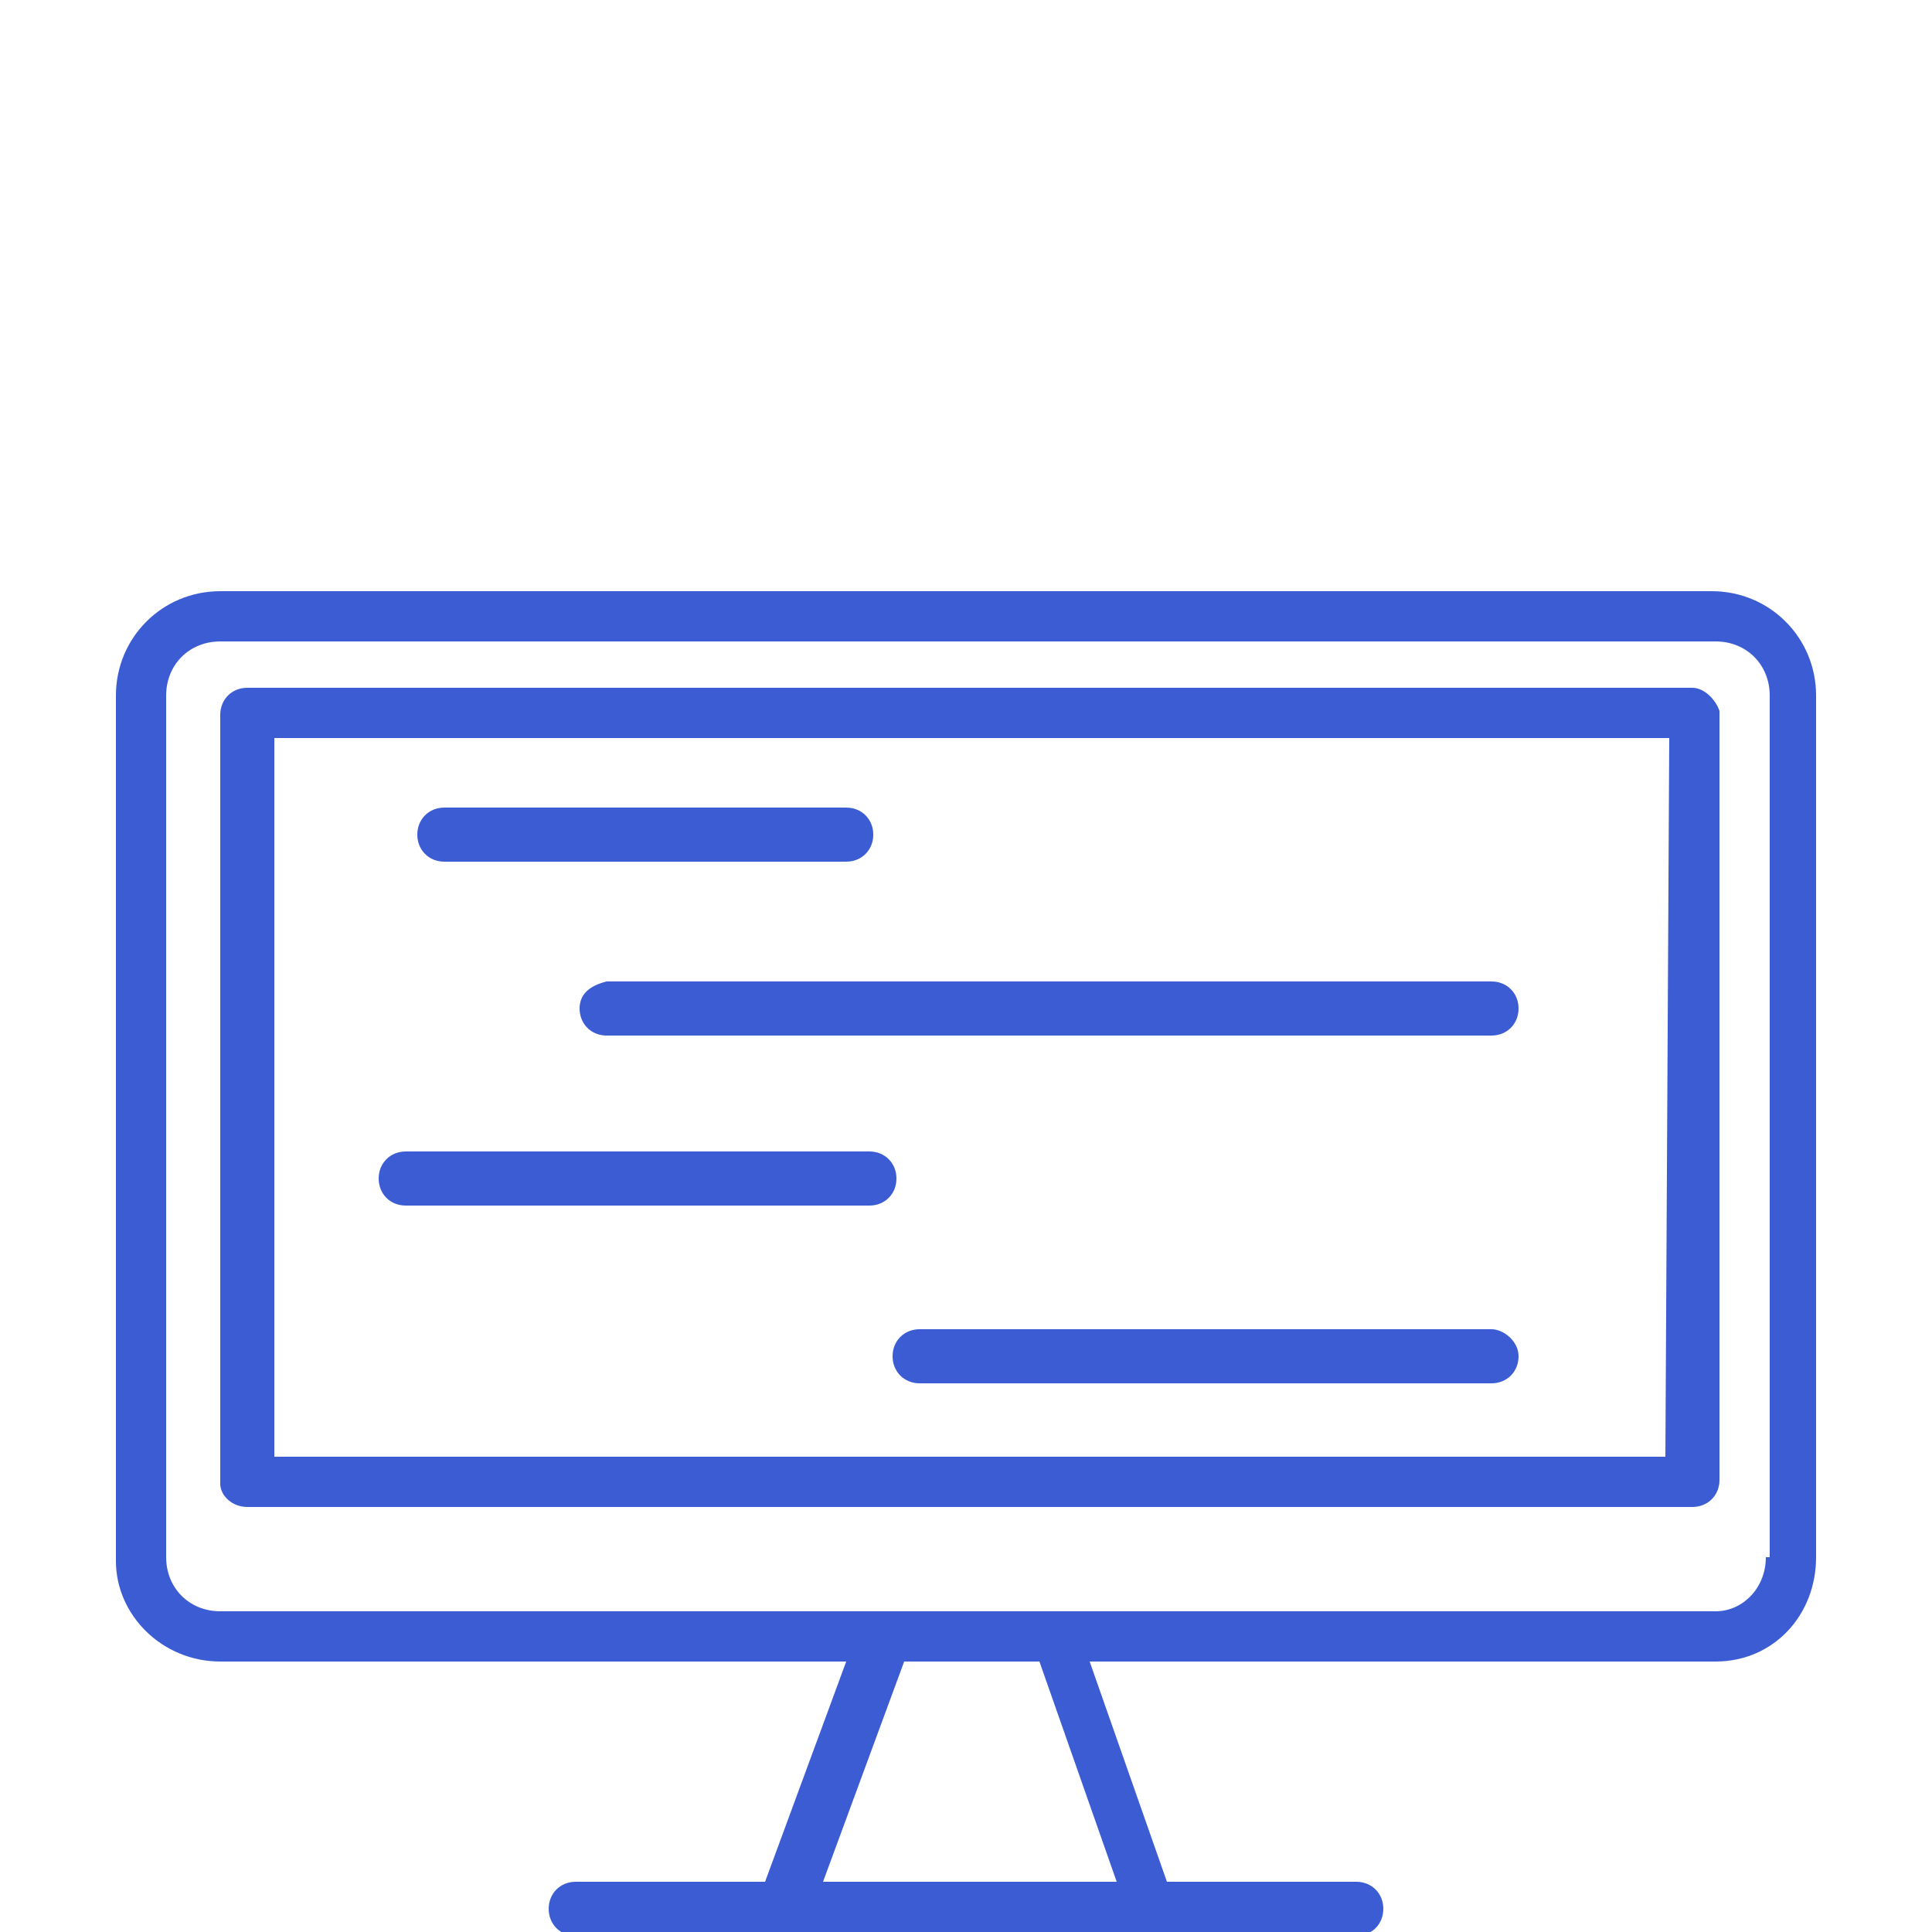 <?xml version="1.0" encoding="utf-8"?>
<!-- Generator: Adobe Illustrator 22.1.0, SVG Export Plug-In . SVG Version: 6.00 Build 0)  -->
<svg version="1.1" id="Warstwa_1" xmlns="http://www.w3.org/2000/svg" xmlns:xlink="http://www.w3.org/1999/xlink" x="0px" y="0px"
	 viewBox="0 0 50 50" style="enable-background:new 0 0 50 50;" xml:space="preserve">
<style type="text/css">
	.st0{fill:#3B5CD3;}
</style>
<g>
	<path class="st0" d="M11.5,22.3h10.4c0.4,0,0.7-0.3,0.7-0.7c0-0.4-0.3-0.7-0.7-0.7H11.5c-0.4,0-0.7,0.3-0.7,0.7
		S11.1,22.3,11.5,22.3z"/>
	<path class="st0" d="M15,26.1c0,0.4,0.3,0.7,0.7,0.7h22.9c0.4,0,0.7-0.3,0.7-0.7c0-0.4-0.3-0.7-0.7-0.7H15.7
		C15.3,25.5,15,25.7,15,26.1z"/>
	<path class="st0" d="M10.5,31.2h12c0.4,0,0.7-0.3,0.7-0.7c0-0.4-0.3-0.7-0.7-0.7h-12c-0.4,0-0.7,0.3-0.7,0.7
		C9.8,30.9,10.1,31.2,10.5,31.2z"/>
	<path class="st0" d="M38.6,34.4H23.8c-0.4,0-0.7,0.3-0.7,0.7s0.3,0.7,0.7,0.7h14.8c0.4,0,0.7-0.3,0.7-0.7S38.9,34.4,38.6,34.4z"/>
	<path class="st0" d="M44.3,15.3H5.7C4.2,15.3,3,16.5,3,18v22.4C3,41.8,4.2,43,5.7,43h16.2l-2.1,5.7h-4.9c-0.4,0-0.7,0.3-0.7,0.7
		s0.3,0.7,0.7,0.7h20.2c0.4,0,0.7-0.3,0.7-0.7s-0.3-0.7-0.7-0.7h-4.9l-2-5.7h16.2c1.5,0,2.6-1.2,2.6-2.7V18
		C47,16.5,45.8,15.3,44.3,15.3z M28.9,48.7h-7.6l2.1-5.7h3.5L28.9,48.7z M45.7,40.3c0,0.8-0.6,1.4-1.3,1.4H5.7
		c-0.8,0-1.4-0.6-1.4-1.4V18c0-0.8,0.6-1.4,1.4-1.4h38.7c0.8,0,1.4,0.6,1.4,1.4v22.3H45.7z"/>
	<path class="st0" d="M43.8,17.8H6.4c-0.4,0-0.7,0.3-0.7,0.7v19.9C5.7,38.7,6,39,6.4,39h37.4c0.4,0,0.7-0.3,0.7-0.7V18.4
		C44.4,18.1,44.1,17.8,43.8,17.8z M43.1,37.7h-36V19.1h36.1L43.1,37.7L43.1,37.7z"/>
</g>
</svg>
